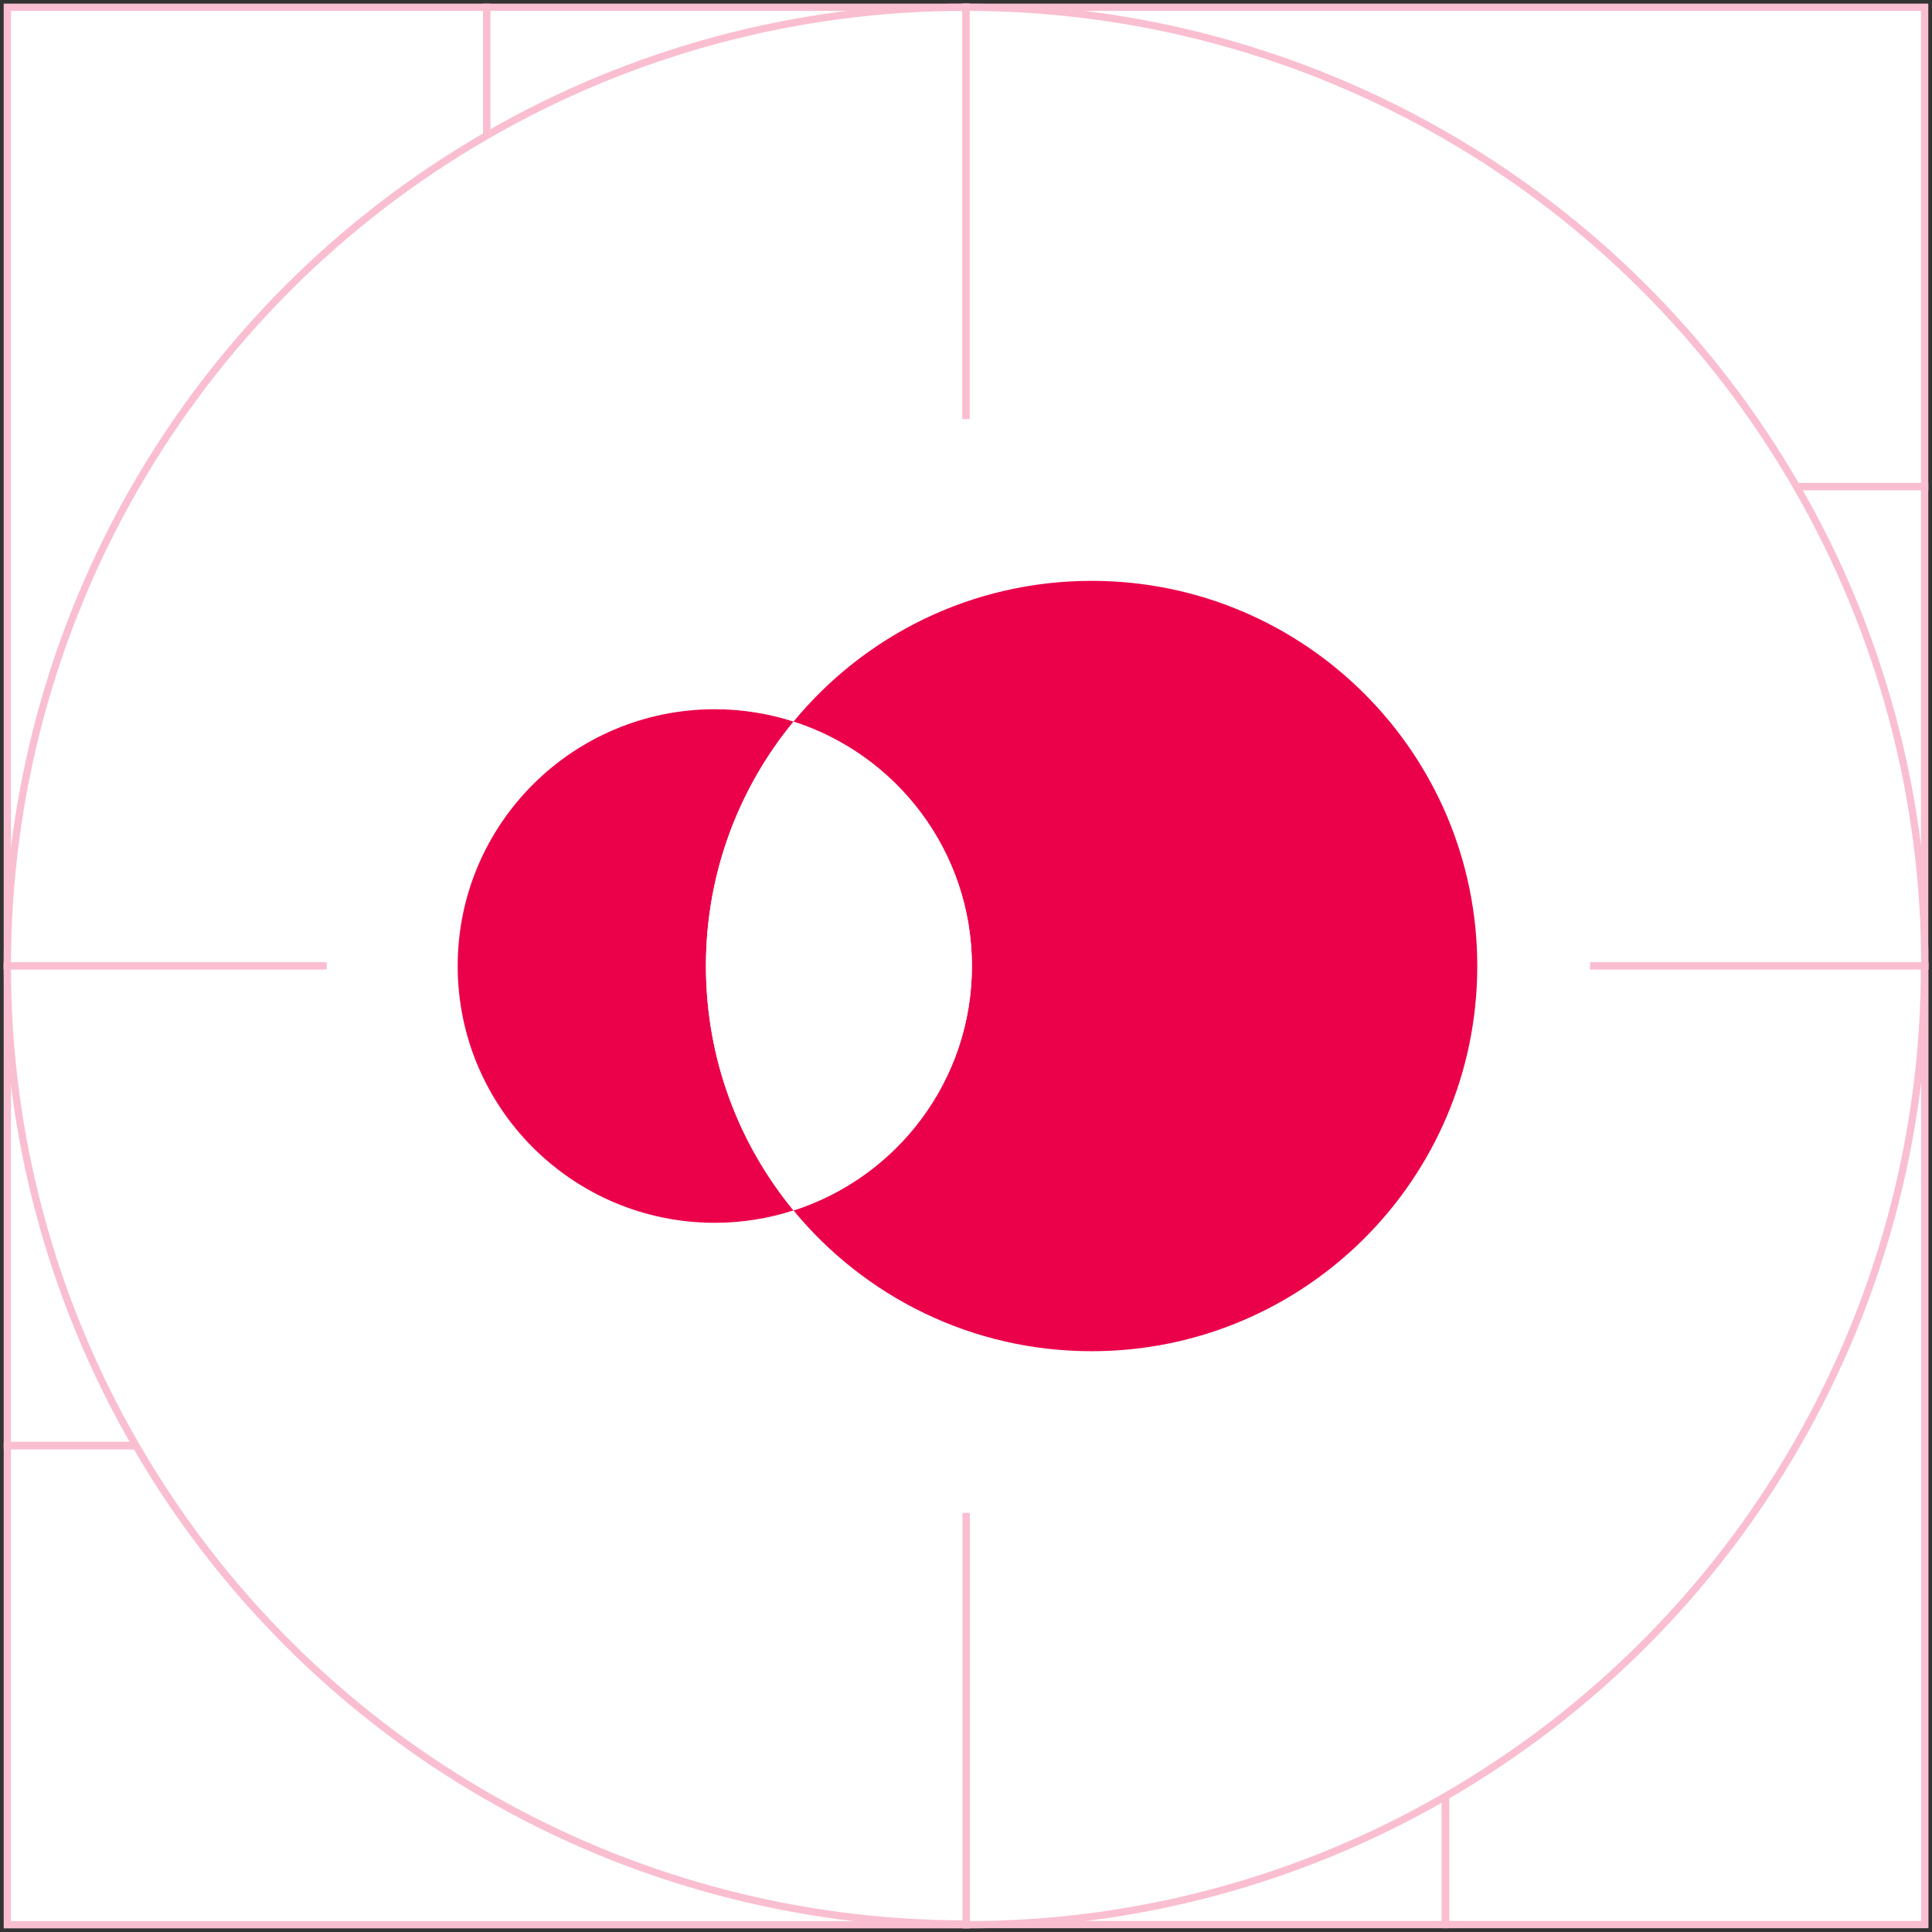 <svg width="266" height="266" viewBox="0 0 266 266" fill="none" xmlns="http://www.w3.org/2000/svg">
<rect x="0" y="0" width="266" height="266" fill="#333333" stroke="none"/>
<rect x="66.993" y="1" width="65.99" height="131.98" fill="white" stroke="#FABED1"/>
<rect x="1.01" y="1" width="65.99" height="131.98" fill="white" stroke="#FABED1"/>
<path d="M67.005 133C67.005 96.55 96.554 67.001 133.005 67.001H133.01V1C109.838 0.966 87.069 7.059 67.01 18.66C26.149 42.232 0.985 85.829 1.01 133H67.005Z" fill="white" stroke="#FABED1"/>
<rect x="133.01" y="66.983" width="131.98" height="65.99" fill="white" stroke="#FABED1"/>
<rect x="133.01" y="1" width="131.98" height="65.99" fill="white" stroke="#FABED1"/>
<path d="M133.01 66.995C169.46 66.995 199.01 96.544 199.01 132.995V133H265.01C265.044 109.828 258.952 87.06 247.35 67.001C223.778 26.139 180.182 0.975 133.01 1L133.01 66.995Z" fill="white" stroke="#FABED1"/>
<rect x="133.01" y="133" width="65.971" height="131.98" fill="white" stroke="#FABED1"/>
<rect x="199.039" y="133" width="65.971" height="131.98" fill="white" stroke="#FABED1"/>
<path d="M198.996 133C198.996 169.451 169.455 199.001 133.015 199.001H133.01V265C156.175 265.034 178.938 258.942 198.991 247.34C239.84 223.768 264.998 180.173 264.972 133H198.996Z" fill="white" stroke="#FABED1"/>
<rect x="1.01" y="133.065" width="131.98" height="65.939" fill="white" stroke="#FABED1"/>
<rect x="1.01" y="199.062" width="131.98" height="65.939" fill="white" stroke="#FABED1"/>
<path d="M133.01 198.954C96.559 198.954 67.01 169.428 67.01 133.005V133H1.01C0.976 156.154 7.069 178.906 18.671 198.949C42.242 239.779 85.838 264.923 133.01 264.898V198.954Z" fill="white" stroke="#FABED1"/>
<ellipse cx="131.954" cy="133.002" rx="86.972" ry="75.305" fill="white"/>
<path d="M150.294 79.973C133.761 79.973 118.993 87.521 109.255 99.355C123.499 103.93 133.814 117.259 133.814 133.006C133.814 148.752 123.499 162.081 109.255 166.654C118.993 178.488 133.761 186.036 150.294 186.036C179.62 186.036 203.392 162.295 203.392 133.006C203.392 103.717 179.62 79.973 150.294 79.973V79.973Z" fill="#EB004A"/>
<path d="M109.254 99.352C105.835 98.254 102.197 97.649 98.414 97.649C78.861 97.649 63.015 113.475 63.015 133.003C63.015 152.528 78.861 168.357 98.414 168.357C102.197 168.357 105.835 167.749 109.254 166.651C101.719 157.498 97.194 145.779 97.194 133.003C97.194 120.227 101.719 108.508 109.254 99.352Z" fill="#EB004A"/>
<path d="M133.814 133.008C133.814 117.262 123.499 103.933 109.255 99.358C101.72 108.514 97.194 120.232 97.194 133.008C97.194 145.785 101.72 157.504 109.255 166.657C123.499 162.084 133.814 148.755 133.814 133.008Z" fill="white"/>
</svg>
